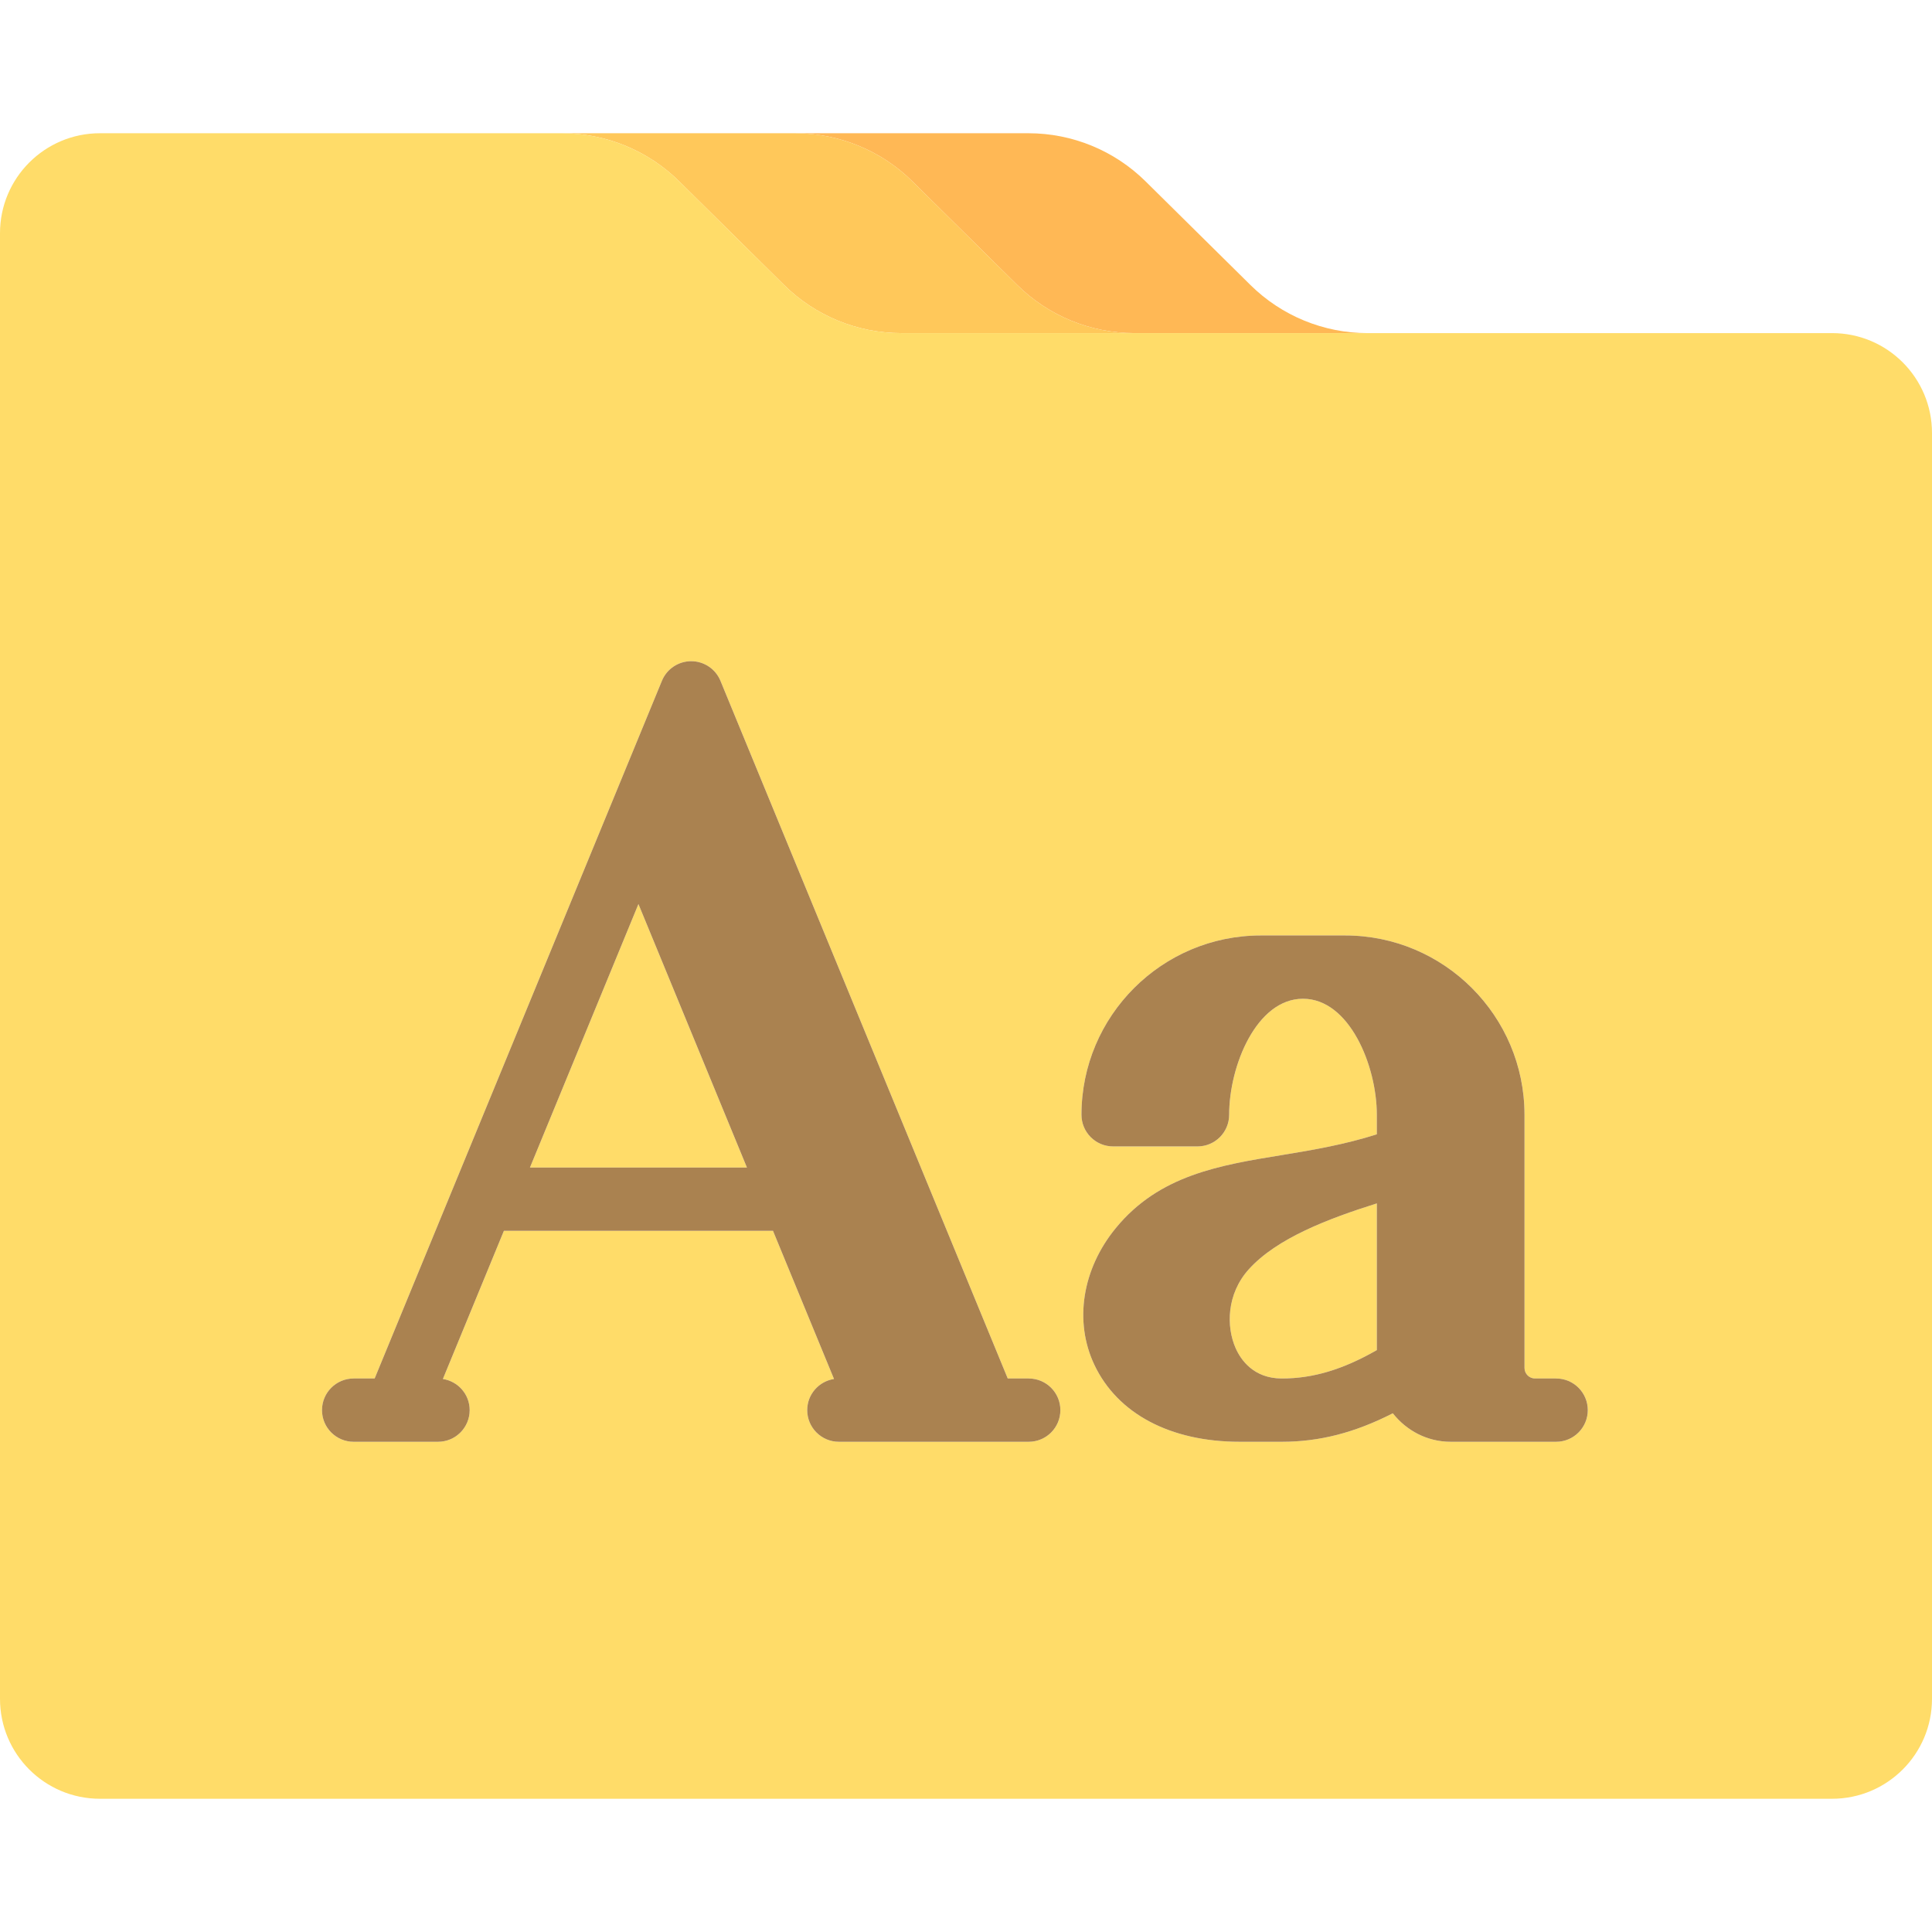 <?xml version="1.0" encoding="iso-8859-1"?>
<!-- Uploaded to: SVG Repo, www.svgrepo.com, Generator: SVG Repo Mixer Tools -->
<svg height="800px" width="800px" version="1.1" id="Layer_1" xmlns="http://www.w3.org/2000/svg" xmlns:xlink="http://www.w3.org/1999/xlink" 
	 viewBox="0 0 512 512" xml:space="preserve">
<path style="fill:#FFB855;" d="M269.587,75.531c8.262,8.166,19.41,12.745,31.026,12.745h17.181h44.614
	c-11.616,0-22.764-4.579-31.026-12.745L303.58,48.055c-8.264-8.166-19.411-12.745-31.027-12.745H210.76
	c11.616,0,22.764,4.579,31.026,12.745L269.587,75.531z"/>
<path style="fill:#FFC85A;" d="M179.992,48.055l27.801,27.476c8.262,8.166,19.41,12.745,31.026,12.745H256h44.614
	c-11.616,0-22.764-4.579-31.026-12.745l-27.801-27.476c-8.264-8.166-19.411-12.745-31.027-12.745h-60.691h-1.102
	C160.583,35.31,171.73,39.89,179.992,48.055z"/>
<g>
	<path style="fill:#FFDC69;" d="M485.517,88.276H379.586h-17.18h-44.614h-17.18H256h-17.18c-11.616,0-22.764-4.579-31.026-12.745
		l-27.801-27.476c-8.264-8.166-19.411-12.745-31.027-12.745H88.276H26.483C11.857,35.31,0,47.167,0,61.793v52.966v8.828v326.621
		c0,14.626,11.857,26.483,26.483,26.483h459.034c14.626,0,26.483-11.857,26.483-26.483V114.759
		C512,100.132,500.143,88.276,485.517,88.276z M272.626,382.088h-50.317c-4.632,0-8.386-3.756-8.386-8.386
		c0-4.189,3.082-7.633,7.097-8.256l-16.169-39.266h-71.311l-16.168,39.265c4.015,0.623,7.097,4.068,7.097,8.256
		c0,4.63-3.754,8.386-8.386,8.386h-11.062c-0.032,0.001-0.065,0-0.097,0H93.719c-4.632,0-8.386-3.756-8.386-8.386
		c0-4.63,3.754-8.386,8.386-8.386h5.564l76.134-184.896c1.294-3.139,4.356-5.193,7.756-5.193s6.462,2.052,7.756,5.193
		l76.134,184.896h5.564c4.632,0,8.386,3.756,8.386,8.386C281.012,378.331,277.258,382.088,272.626,382.088z M412.395,382.088
		h-27.954c-6.238,0-11.74-2.988-15.325-7.55c-10.089,5.154-19.444,7.55-29.401,7.55h-11.181c-18.345,0-32.38-7.425-38.505-20.381
		c-5.432-11.482-3.254-25.383,5.681-36.269c11.52-14.043,27.444-16.636,44.3-19.382c8.099-1.322,16.431-2.76,24.864-5.449v-5.176
		c0-13.011-7.277-30.75-19.567-30.75c-12.29,0-19.567,17.739-19.567,30.75c0,4.63-3.754,8.386-8.386,8.386h-22.364
		c-4.632,0-8.386-3.756-8.386-8.386c0-26.201,21.318-47.521,47.522-47.521h22.364c26.205,0,47.522,21.32,47.522,47.521v67.09
		c0,1.54,1.254,2.796,2.795,2.796h5.591c4.632,0,8.386,3.756,8.386,8.386C420.781,378.332,417.028,382.088,412.395,382.088z"/>
	<polygon style="fill:#FFDC69;" points="140.445,309.407 197.944,309.407 169.194,239.586 	"/>
	<path style="fill:#FFDC69;" d="M330.946,336.373c-5.916,6.557-6.008,15.239-3.478,20.932c1.332,2.991,4.69,8.01,12.246,8.01
		c8.209,0,16.108-2.345,25.159-7.524v-38.877C352.028,322.957,338.378,328.131,330.946,336.373z"/>
</g>
<g>
	<path style="fill:#AA8250;" d="M272.626,365.315h-5.564l-76.134-184.896c-1.294-3.139-4.356-5.193-7.756-5.193
		s-6.462,2.052-7.756,5.193L99.283,365.315h-5.564c-4.632,0-8.386,3.756-8.386,8.386s3.754,8.386,8.386,8.386h11.204
		c0.032,0,0.065,0.001,0.097,0h11.062c4.632,0,8.386-3.756,8.386-8.386c0-4.189-3.082-7.633-7.097-8.256l16.168-39.266h71.311
		l16.169,39.265c-4.015,0.623-7.097,4.068-7.097,8.256c0,4.63,3.754,8.386,8.386,8.386h50.317c4.632,0,8.386-3.756,8.386-8.386
		C281.012,369.07,277.258,365.315,272.626,365.315z M140.445,309.407l28.749-69.821l28.75,69.821H140.445z"/>
	<path style="fill:#AA8250;" d="M412.395,365.315h-5.591c-1.543,0-2.795-1.256-2.795-2.796v-67.09
		c0-26.201-21.318-47.521-47.522-47.521h-22.363c-26.205,0-47.522,21.32-47.522,47.521c0,4.63,3.754,8.386,8.386,8.386h22.364
		c4.632,0,8.386-3.756,8.386-8.386c0-13.011,7.277-30.75,19.567-30.75c12.29,0,19.567,17.739,19.567,30.75v5.176
		c-8.433,2.688-16.765,4.127-24.864,5.449c-16.857,2.746-32.78,5.34-44.3,19.382c-8.935,10.887-11.113,24.787-5.681,36.269
		c6.126,12.956,20.16,20.381,38.505,20.381h11.181c9.956,0,19.313-2.396,29.401-7.55c3.586,4.562,9.088,7.55,15.325,7.55h27.954
		c4.632,0,8.386-3.756,8.386-8.386C420.781,369.071,417.028,365.315,412.395,365.315z M364.874,357.791
		c-9.05,5.18-16.95,7.524-25.159,7.524c-7.556,0-10.914-5.017-12.246-8.01c-2.53-5.695-2.438-14.376,3.478-20.932
		c7.432-8.242,21.08-13.416,33.927-17.459L364.874,357.791L364.874,357.791z"/>
</g>
</svg>